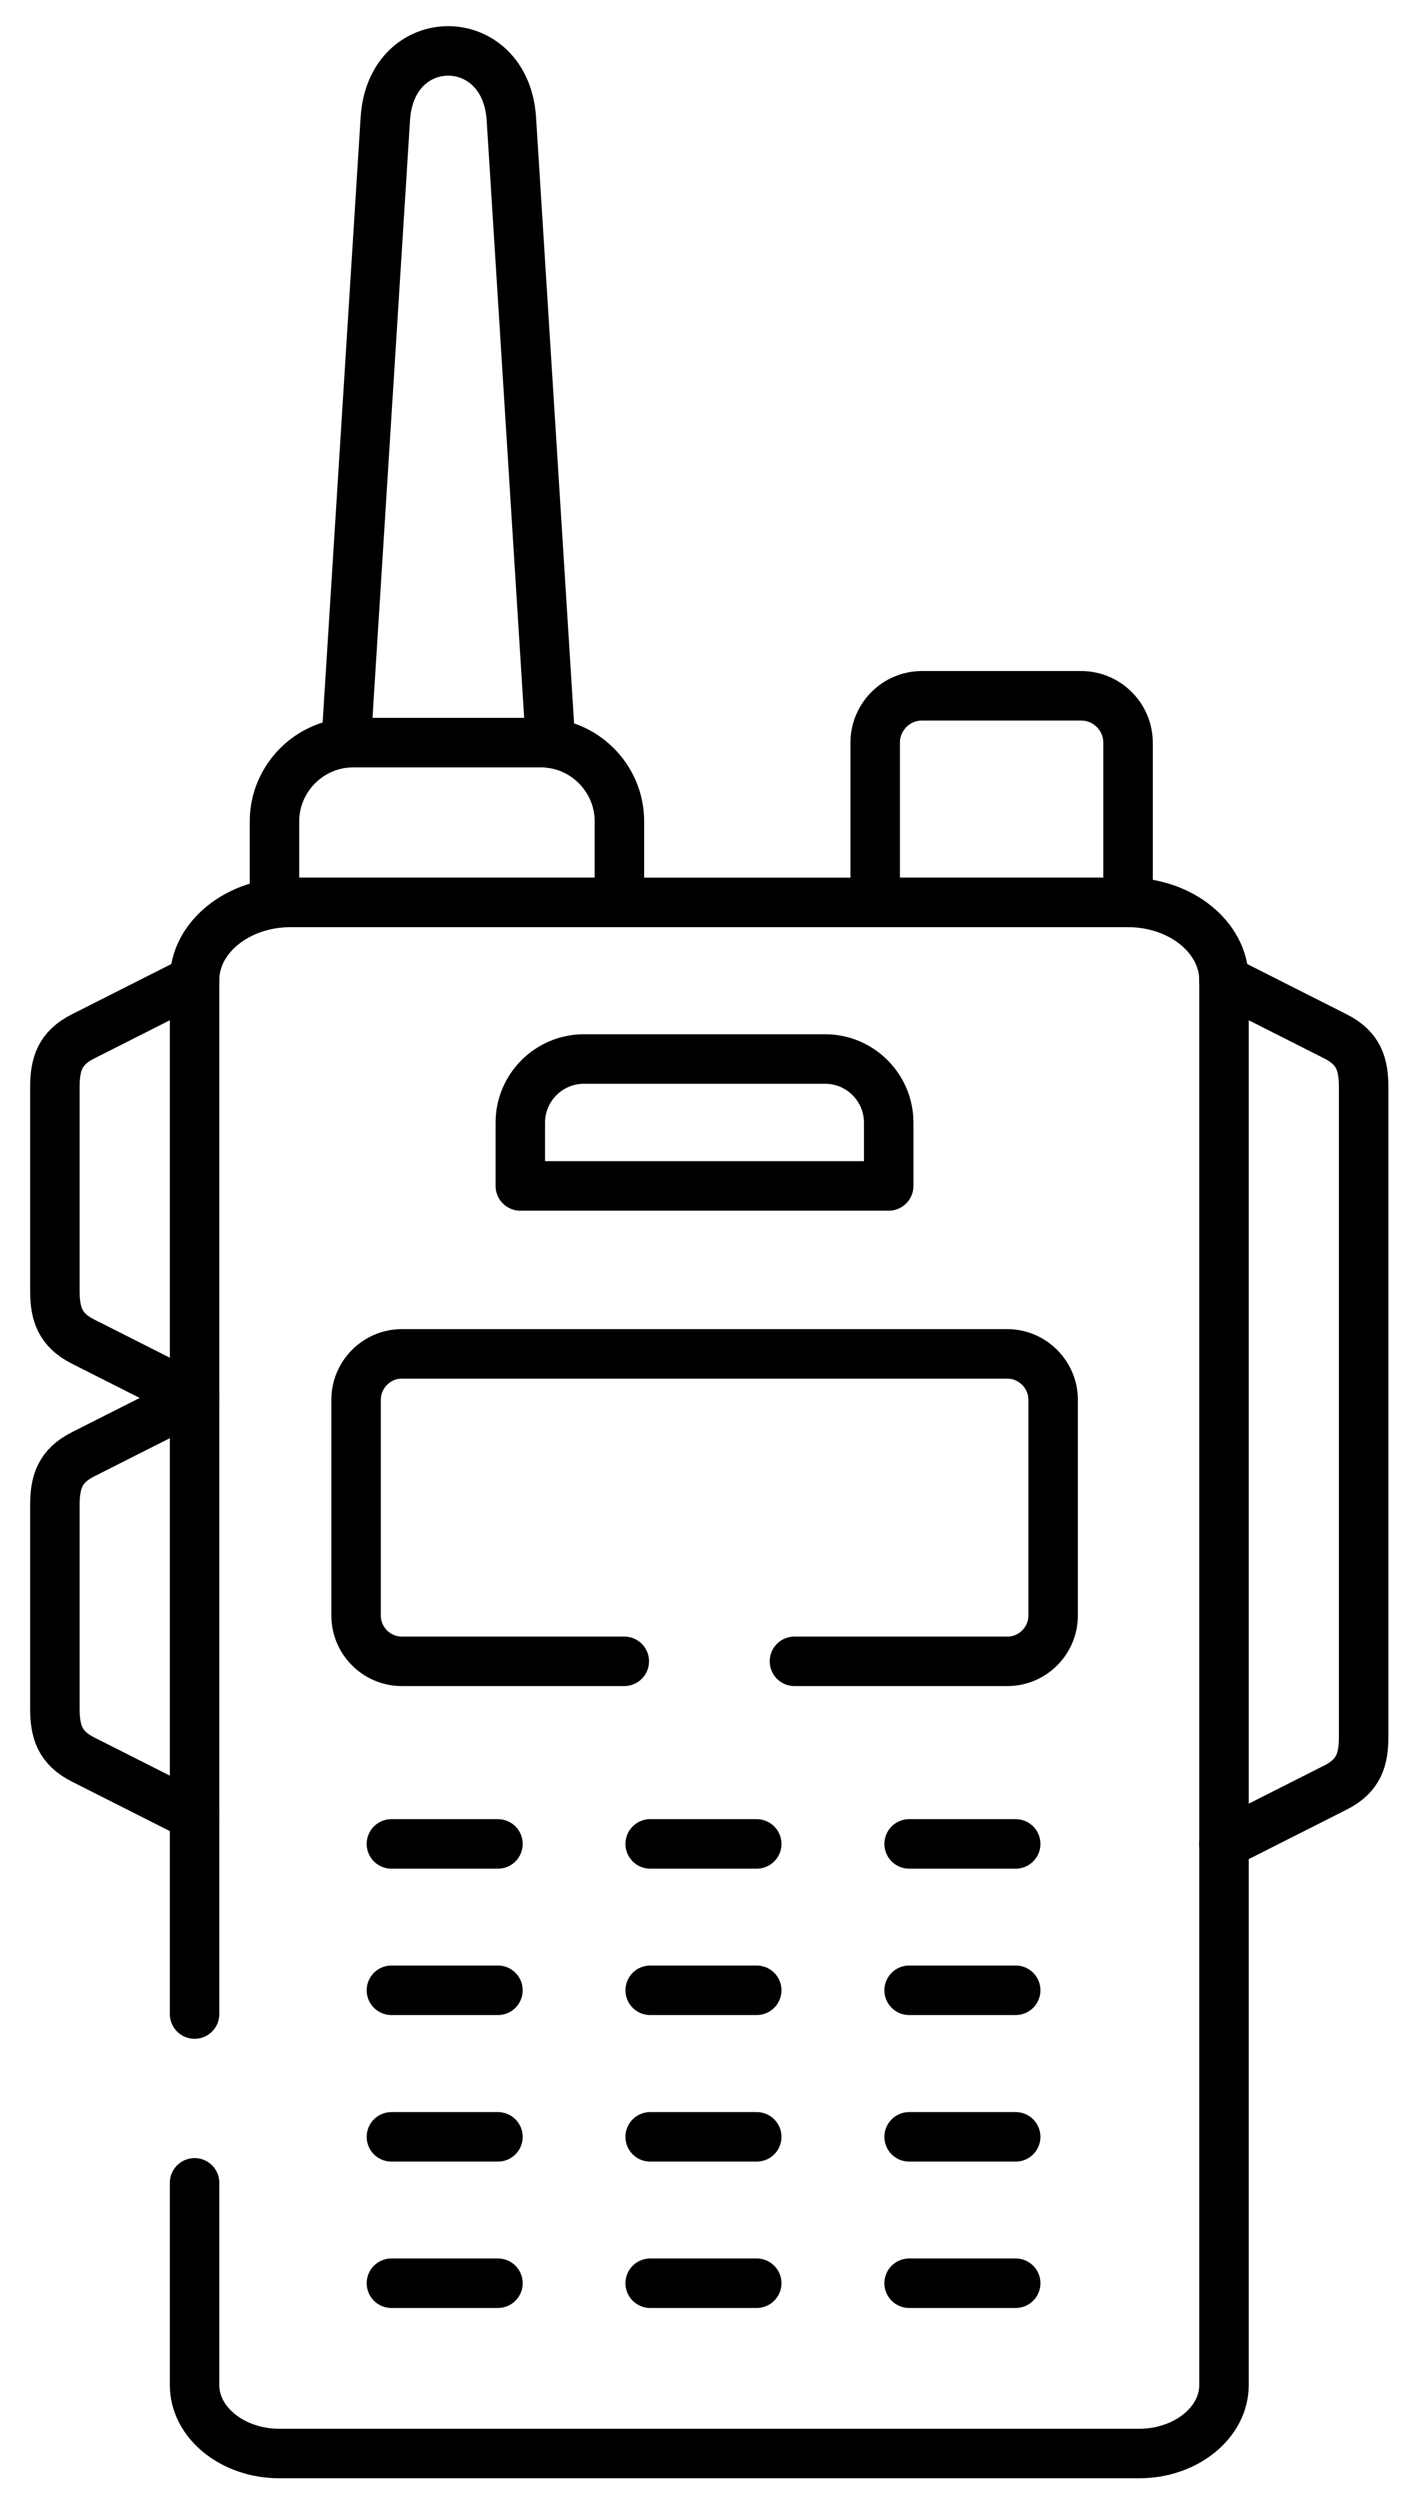 <svg width="57" height="101" viewBox="0 0 57 101" fill="none" xmlns="http://www.w3.org/2000/svg">
<g clip-path="url(#clip0_5485_1309)">
<path d="M37.266 28.111H43.71C44.748 28.111 45.602 28.965 45.602 30.003V36.458H35.38V30.003C35.38 28.965 36.228 28.111 37.266 28.111Z" stroke="black" stroke-width="2" stroke-miterlimit="10" stroke-linecap="round" stroke-linejoin="round"/>
<path d="M7.866 81.371V39.594C7.866 37.87 9.612 36.459 11.744 36.459H14.054H43.292H45.602C47.733 36.459 49.48 37.87 49.48 39.594V96.364C49.48 97.882 47.934 99.126 46.054 99.126H11.292C9.406 99.126 7.866 97.882 7.866 96.364V88.19" stroke="black" stroke-width="2" stroke-miterlimit="10" stroke-linecap="round" stroke-linejoin="round"/>
<path d="M11.096 36.459H25.04V33.183C25.04 31.437 23.612 30.003 21.86 30.003H14.277C12.53 30.003 11.096 31.437 11.096 33.183V36.459Z" stroke="black" stroke-width="2" stroke-miterlimit="10" stroke-linecap="round" stroke-linejoin="round"/>
<path d="M13.993 30.014L15.577 4.798C15.806 1.132 20.437 1.154 20.672 4.798L22.256 30.025" stroke="black" stroke-width="2" stroke-miterlimit="10" stroke-linecap="round" stroke-linejoin="round"/>
<path d="M23.601 42.786H33.36C34.771 42.786 35.926 43.941 35.926 45.353V47.914H21.034V45.353C21.034 43.941 22.189 42.786 23.601 42.786Z" stroke="black" stroke-width="2" stroke-miterlimit="10" stroke-linecap="round" stroke-linejoin="round"/>
<path d="M25.237 67.12H16.242C15.227 67.12 14.395 66.289 14.395 65.273V56.552C14.395 55.536 15.227 54.699 16.242 54.699H40.72C41.736 54.699 42.573 55.536 42.573 56.552V65.273C42.573 66.289 41.736 67.126 40.72 67.12H32.116" stroke="black" stroke-width="2" stroke-miterlimit="10" stroke-linecap="round" stroke-linejoin="round"/>
<path d="M15.823 74.497H20.13" stroke="black" stroke-width="2" stroke-miterlimit="10" stroke-linecap="round" stroke-linejoin="round"/>
<path d="M15.823 80.411H20.13" stroke="black" stroke-width="2" stroke-miterlimit="10" stroke-linecap="round" stroke-linejoin="round"/>
<path d="M26.284 74.497H30.591" stroke="black" stroke-width="2" stroke-miterlimit="10" stroke-linecap="round" stroke-linejoin="round"/>
<path d="M26.284 80.411H30.591" stroke="black" stroke-width="2" stroke-miterlimit="10" stroke-linecap="round" stroke-linejoin="round"/>
<path d="M15.823 86.332H20.13" stroke="black" stroke-width="2" stroke-miterlimit="10" stroke-linecap="round" stroke-linejoin="round"/>
<path d="M26.284 86.332H30.591" stroke="black" stroke-width="2" stroke-miterlimit="10" stroke-linecap="round" stroke-linejoin="round"/>
<path d="M36.752 74.497H41.06" stroke="black" stroke-width="2" stroke-miterlimit="10" stroke-linecap="round" stroke-linejoin="round"/>
<path d="M36.752 80.411H41.06" stroke="black" stroke-width="2" stroke-miterlimit="10" stroke-linecap="round" stroke-linejoin="round"/>
<path d="M36.752 86.332H41.06" stroke="black" stroke-width="2" stroke-miterlimit="10" stroke-linecap="round" stroke-linejoin="round"/>
<path d="M15.823 92.246H20.13" stroke="black" stroke-width="2" stroke-miterlimit="10" stroke-linecap="round" stroke-linejoin="round"/>
<path d="M26.284 92.246H30.591" stroke="black" stroke-width="2" stroke-miterlimit="10" stroke-linecap="round" stroke-linejoin="round"/>
<path d="M36.752 92.246H41.06" stroke="black" stroke-width="2" stroke-miterlimit="10" stroke-linecap="round" stroke-linejoin="round"/>
<path d="M49.479 39.594L53.987 41.871C54.931 42.345 55.126 43.009 55.126 43.919V53.622V70.172C55.126 71.082 54.931 71.746 53.987 72.22L49.479 74.497" stroke="black" stroke-width="2" stroke-miterlimit="10" stroke-linecap="round" stroke-linejoin="round"/>
<path d="M7.866 39.594L3.358 41.871C2.415 42.345 2.219 43.009 2.219 43.919V52.155C2.219 53.064 2.415 53.728 3.358 54.203L7.866 56.479" stroke="black" stroke-width="2" stroke-miterlimit="10" stroke-linecap="round" stroke-linejoin="round"/>
<path d="M7.866 56.479L3.358 58.756C2.415 59.23 2.219 59.894 2.219 60.804V69.04C2.219 69.949 2.415 70.613 3.358 71.088L7.866 73.364" stroke="black" stroke-width="2" stroke-miterlimit="10" stroke-linecap="round" stroke-linejoin="round"/>
</g>
<defs>
<clipPath id="clip0_5485_1309">
<rect width="56" height="100" fill="white" transform="translate(0.672 0.591)"/>
</clipPath>
</defs>
</svg>

